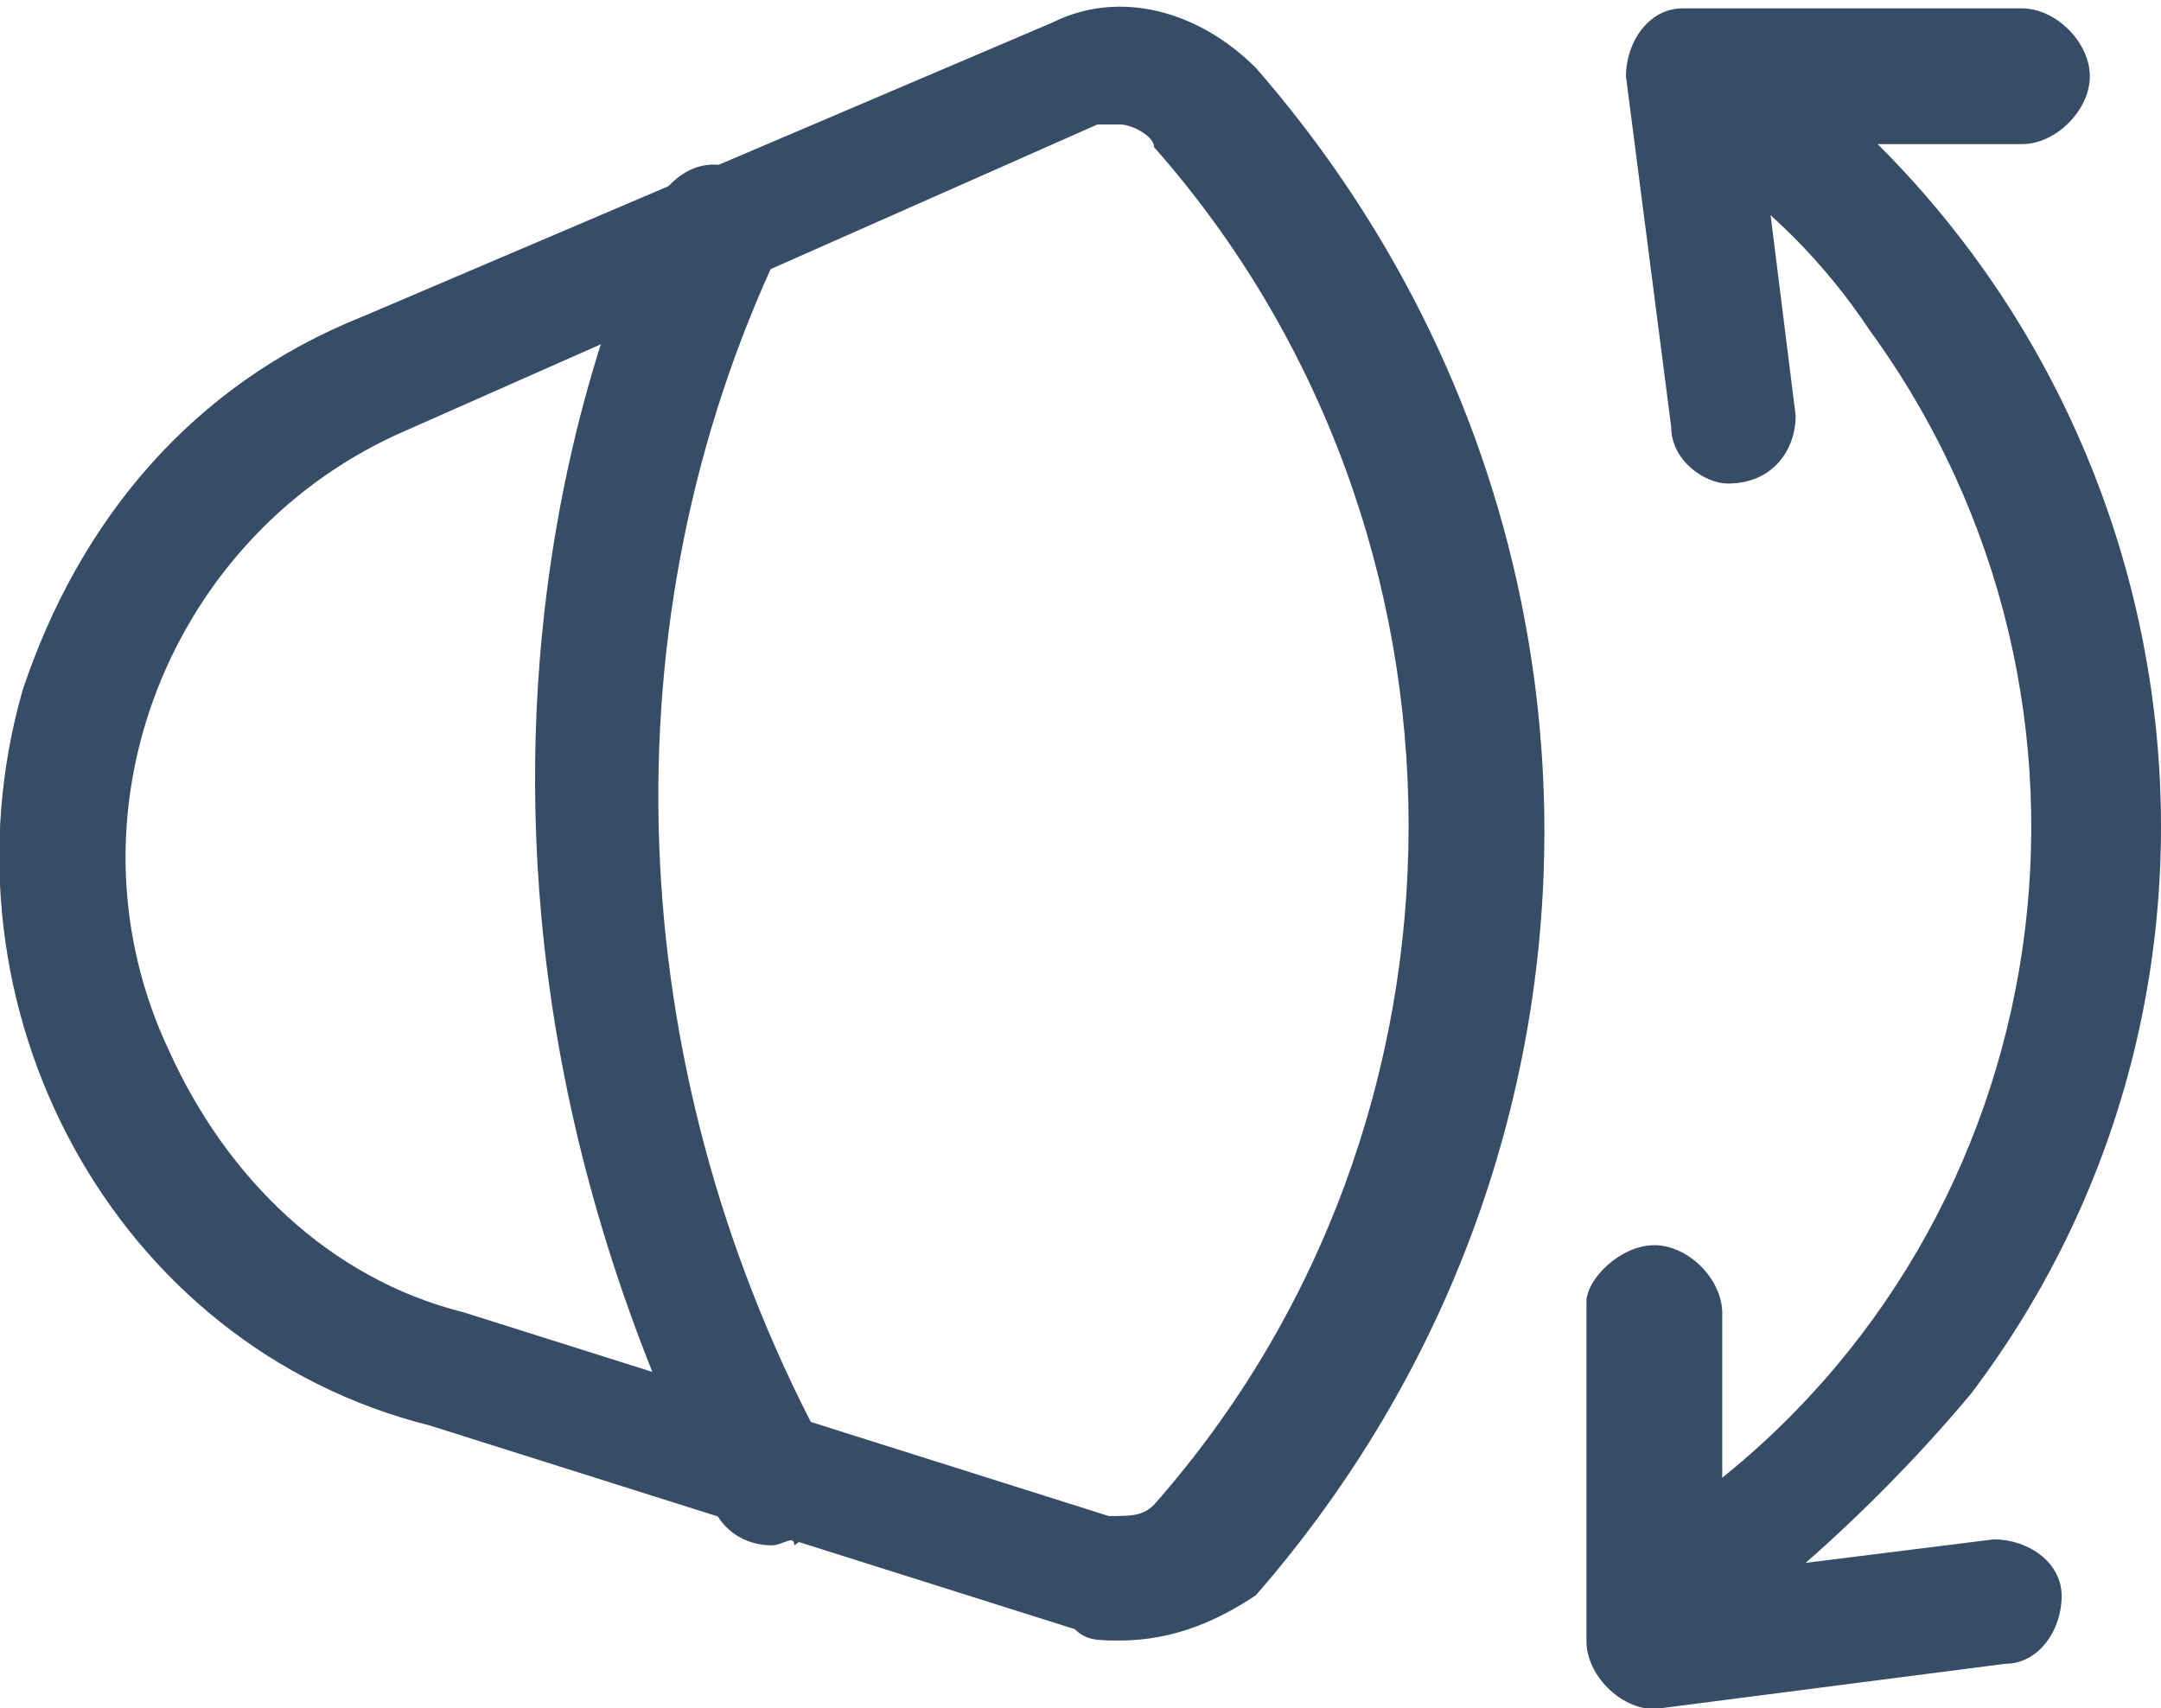 <svg enable-background="new 0 0 19.1 15.1" viewBox="0 0 19.1 15.1" xmlns="http://www.w3.org/2000/svg"><g fill="#374c66"><path d="m9.9 14.5c-.2 0-.3 0-.4-.1l-5.7-1.8c-2.8-.7-4.4-3.7-3.6-6.5.5-1.5 1.5-2.7 3-3.3l6.1-2.6c.6-.3 1.3-.1 1.8.4 3.4 3.9 3.4 9.6 0 13.5-.3.2-.7.4-1.2.4zm0-13.4c-.1 0-.1 0-.2 0l-6.1 2.7c-2.1.9-3.1 3.4-2.1 5.5.5 1.1 1.4 2 2.6 2.3l5.7 1.8c.2 0 .3 0 .4-.1 3-3.4 3-8.6 0-12 0-.1-.2-.2-.3-.2z"/><path d="m2.1 12.2c-.2 0-.4-.1-.5-.3-3.2-6.4-.6-11.4-.5-11.6.2-.3.5-.4.8-.2.3.1.4.5.2.8-1.5 3.3-1.3 7.2.5 10.5.1.3 0 .6-.3.8 0-.1-.1 0-.2 0z" transform="translate(4.72 1.459)"/><path d="m.5 13.7c-.3 0-.5-.2-.5-.5 0-.2.1-.3.2-.4 3.2-2.4 3.9-7 1.5-10.3-.4-.6-.9-1.1-1.5-1.5-.2-.2-.3-.5-.1-.8s.5-.3.8-.1c3.7 2.8 4.5 8.1 1.7 11.8-.5.6-1.1 1.2-1.7 1.7-.1.1-.2.1-.4.1z" transform="translate(14.823 .416)"/><path d="m.9 4.2c-.2 0-.5-.2-.5-.5l-.4-3.1c0-.3.2-.6.5-.6h.1 2.9c.3 0 .6.3.6.6s-.3.6-.6.6h-2.3l.3 2.4c0 .3-.2.6-.6.6.1 0 .1 0 0 0z" transform="translate(14.371 .074)"/><path d="m.6 4.1c-.3 0-.6-.3-.6-.6v-3c0-.2.3-.5.6-.5s.6.3.6.6v2.3l2.4-.3c.3 0 .6.2.6.5s-.2.6-.5.6z" transform="translate(14.022 11.006)"/></g></svg>
